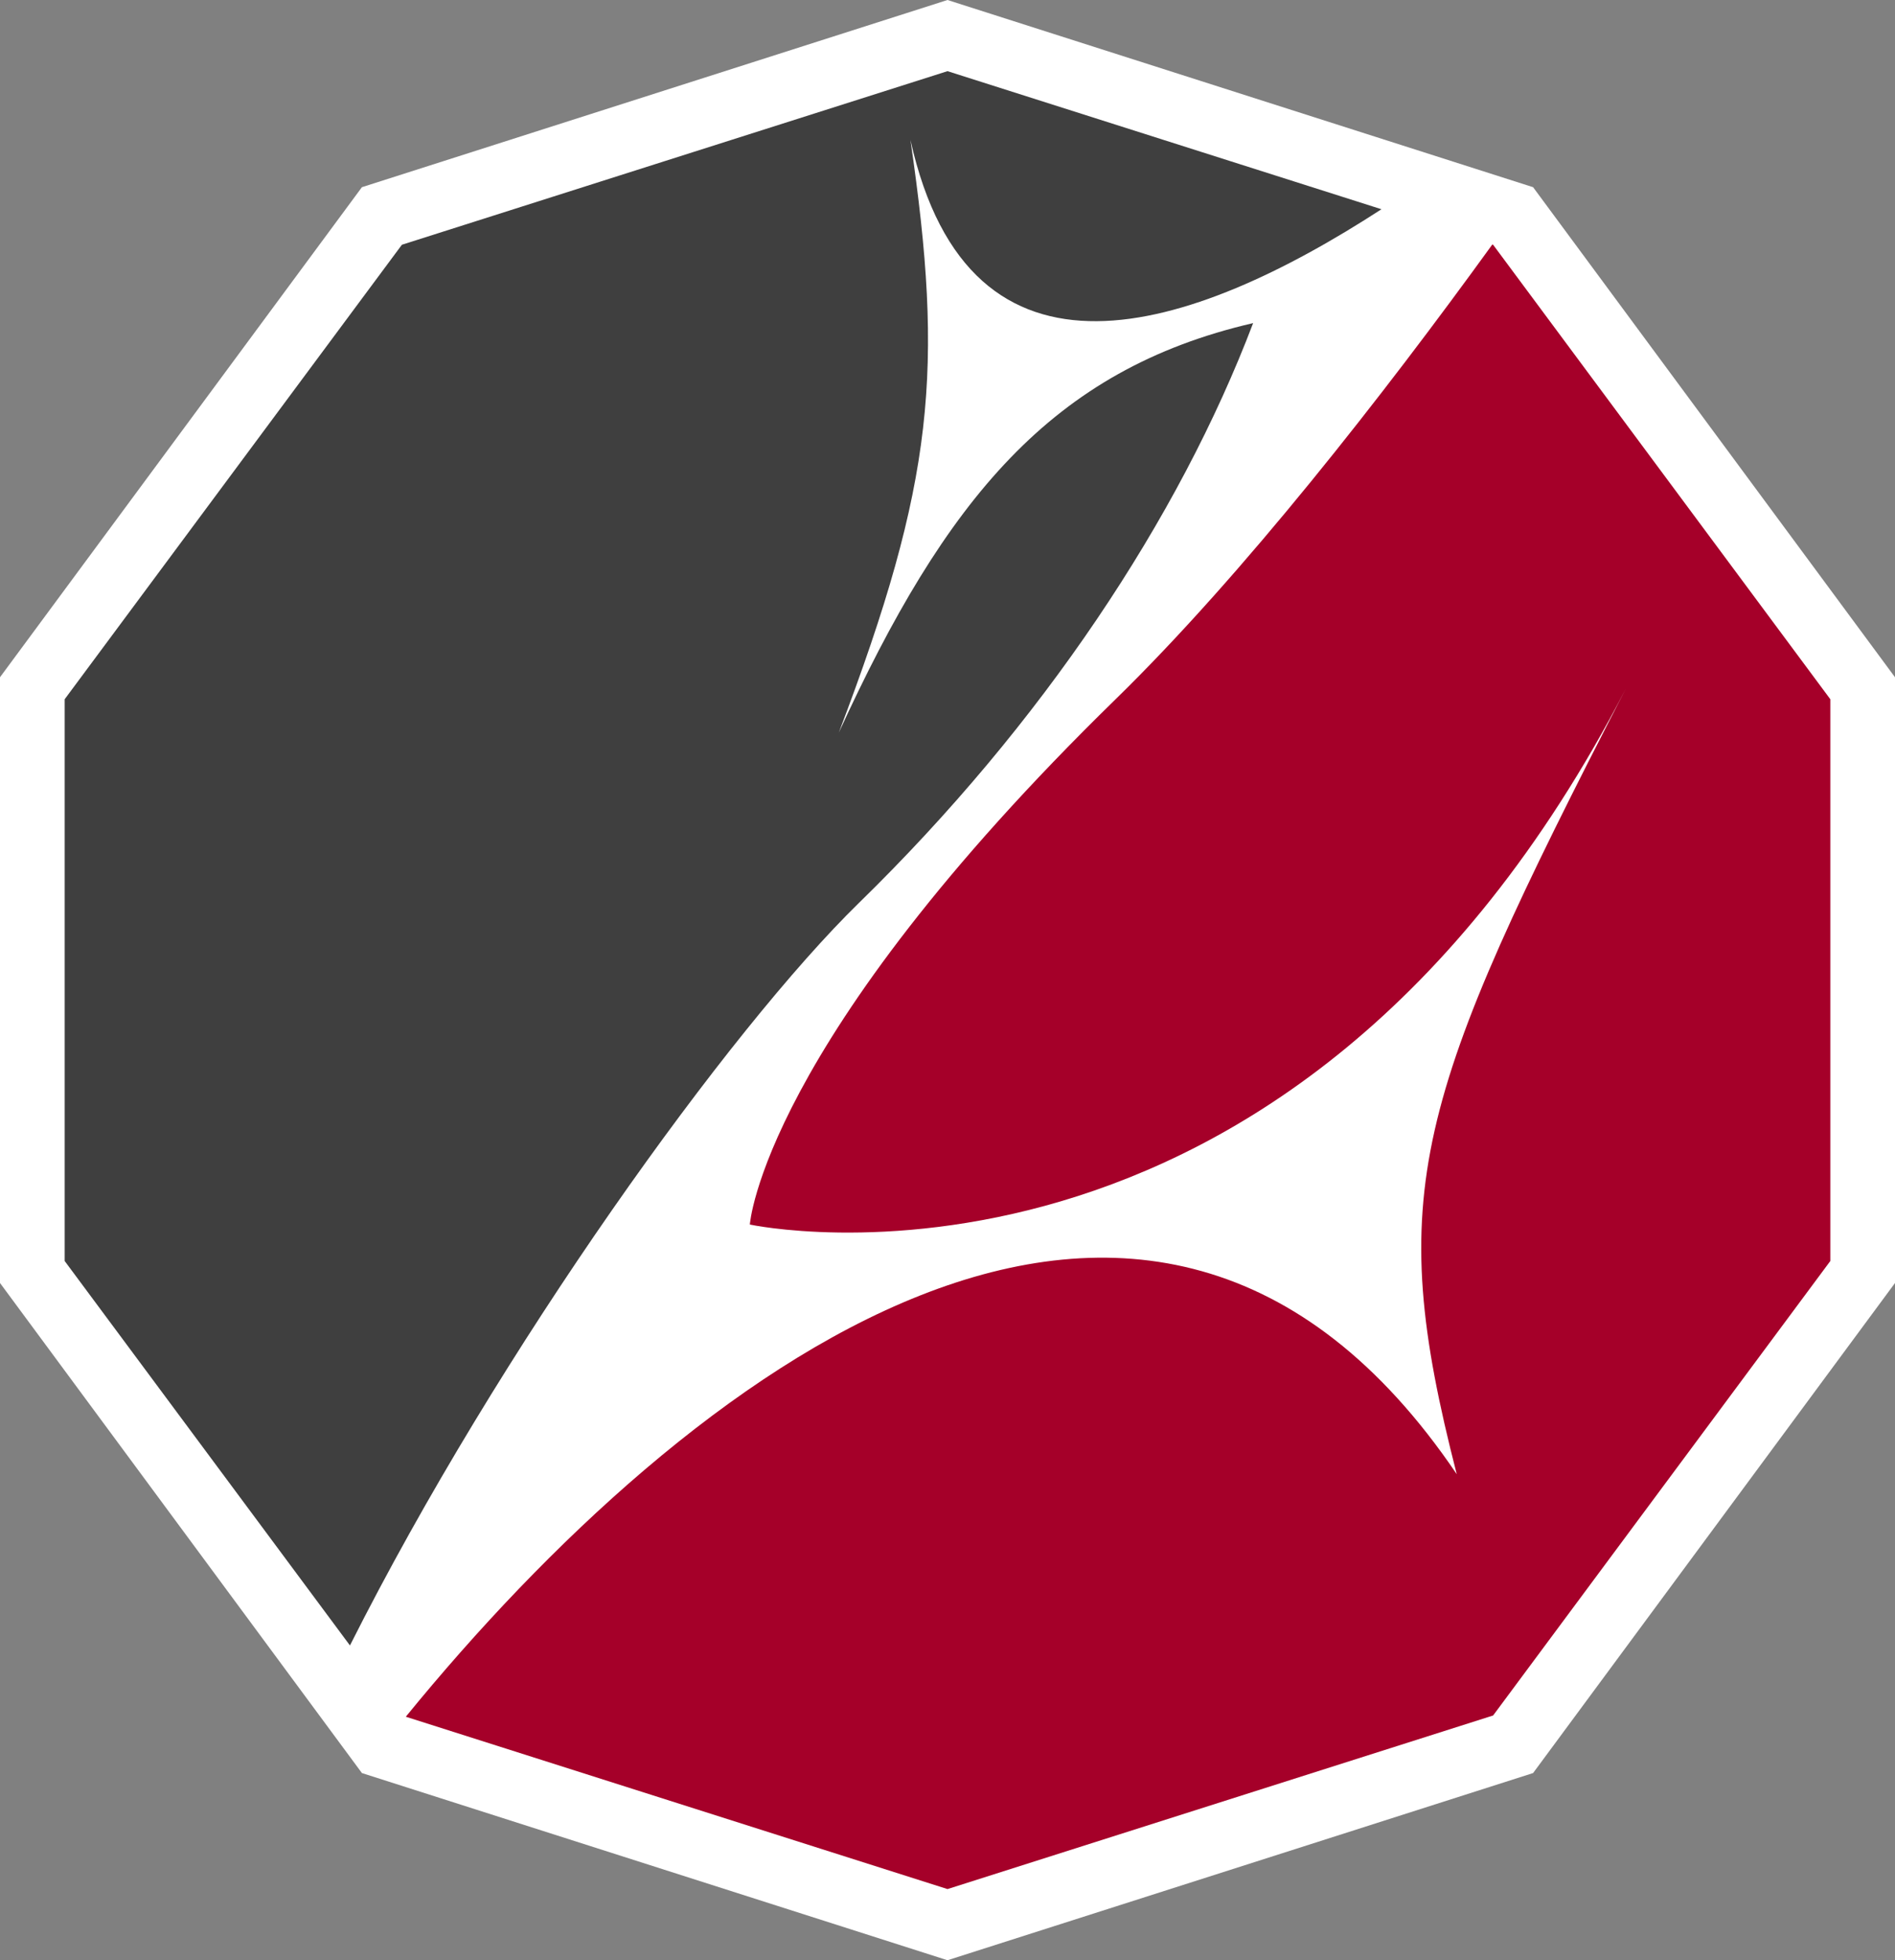 <?xml version="1.0"?>
<svg viewBox="0 0 293 303" xmlns="http://www.w3.org/2000/svg" width="293px" height="303px">
	<rect x="0" y="0" width="293" height="303" fill="#808080" stroke="none"/>
	<g id="Layer%201">
		<g id="z-wb">
			<g>
				<path d="M 146.5 0 L 237.042 28.934 L 293 104.684 L 293 198.316 L 237.042 274.066 L 146.5 303 L 55.958 274.066 L 0 198.316 L 0 104.684 L 55.958 28.934 L 146.5 0 Z" fill="#ffffff"></path>
			</g>
			<g>
				<path d="M 146.5 11 L 62.138 37.833 L 10 108.083 L 10 194.917 L 54.109 254.342 C 77.279 208.332 112.799 159.092 132.818 139.555 C 161.124 111.931 182.283 80.129 193.756 49.943 C 162.575 57.153 146.194 77.217 129.686 113.261 C 144.501 74.326 145.946 57.085 140.768 21.626 C 149.965 62.954 184.159 51.446 213.599 32.342 L 146.5 11 Z" fill="#3f3f3f"></path>
				<path d="M 62.745 265.36 L 146.5 292 L 230.862 265.167 L 283 194.917 L 283 108.083 L 230.862 37.833 L 230.737 37.793 C 213.917 61.035 192.215 88.827 172.457 108.116 C 117.831 161.446 115.926 189.291 115.941 189.282 C 115.955 189.287 199.204 207.236 251.354 106.496 C 218.626 170.019 214.057 184.341 225.238 227.869 C 177.481 157.321 106.136 212.165 62.745 265.36 Z" fill="#a50029"></path>
			</g>
		</g>
	</g>
</svg>